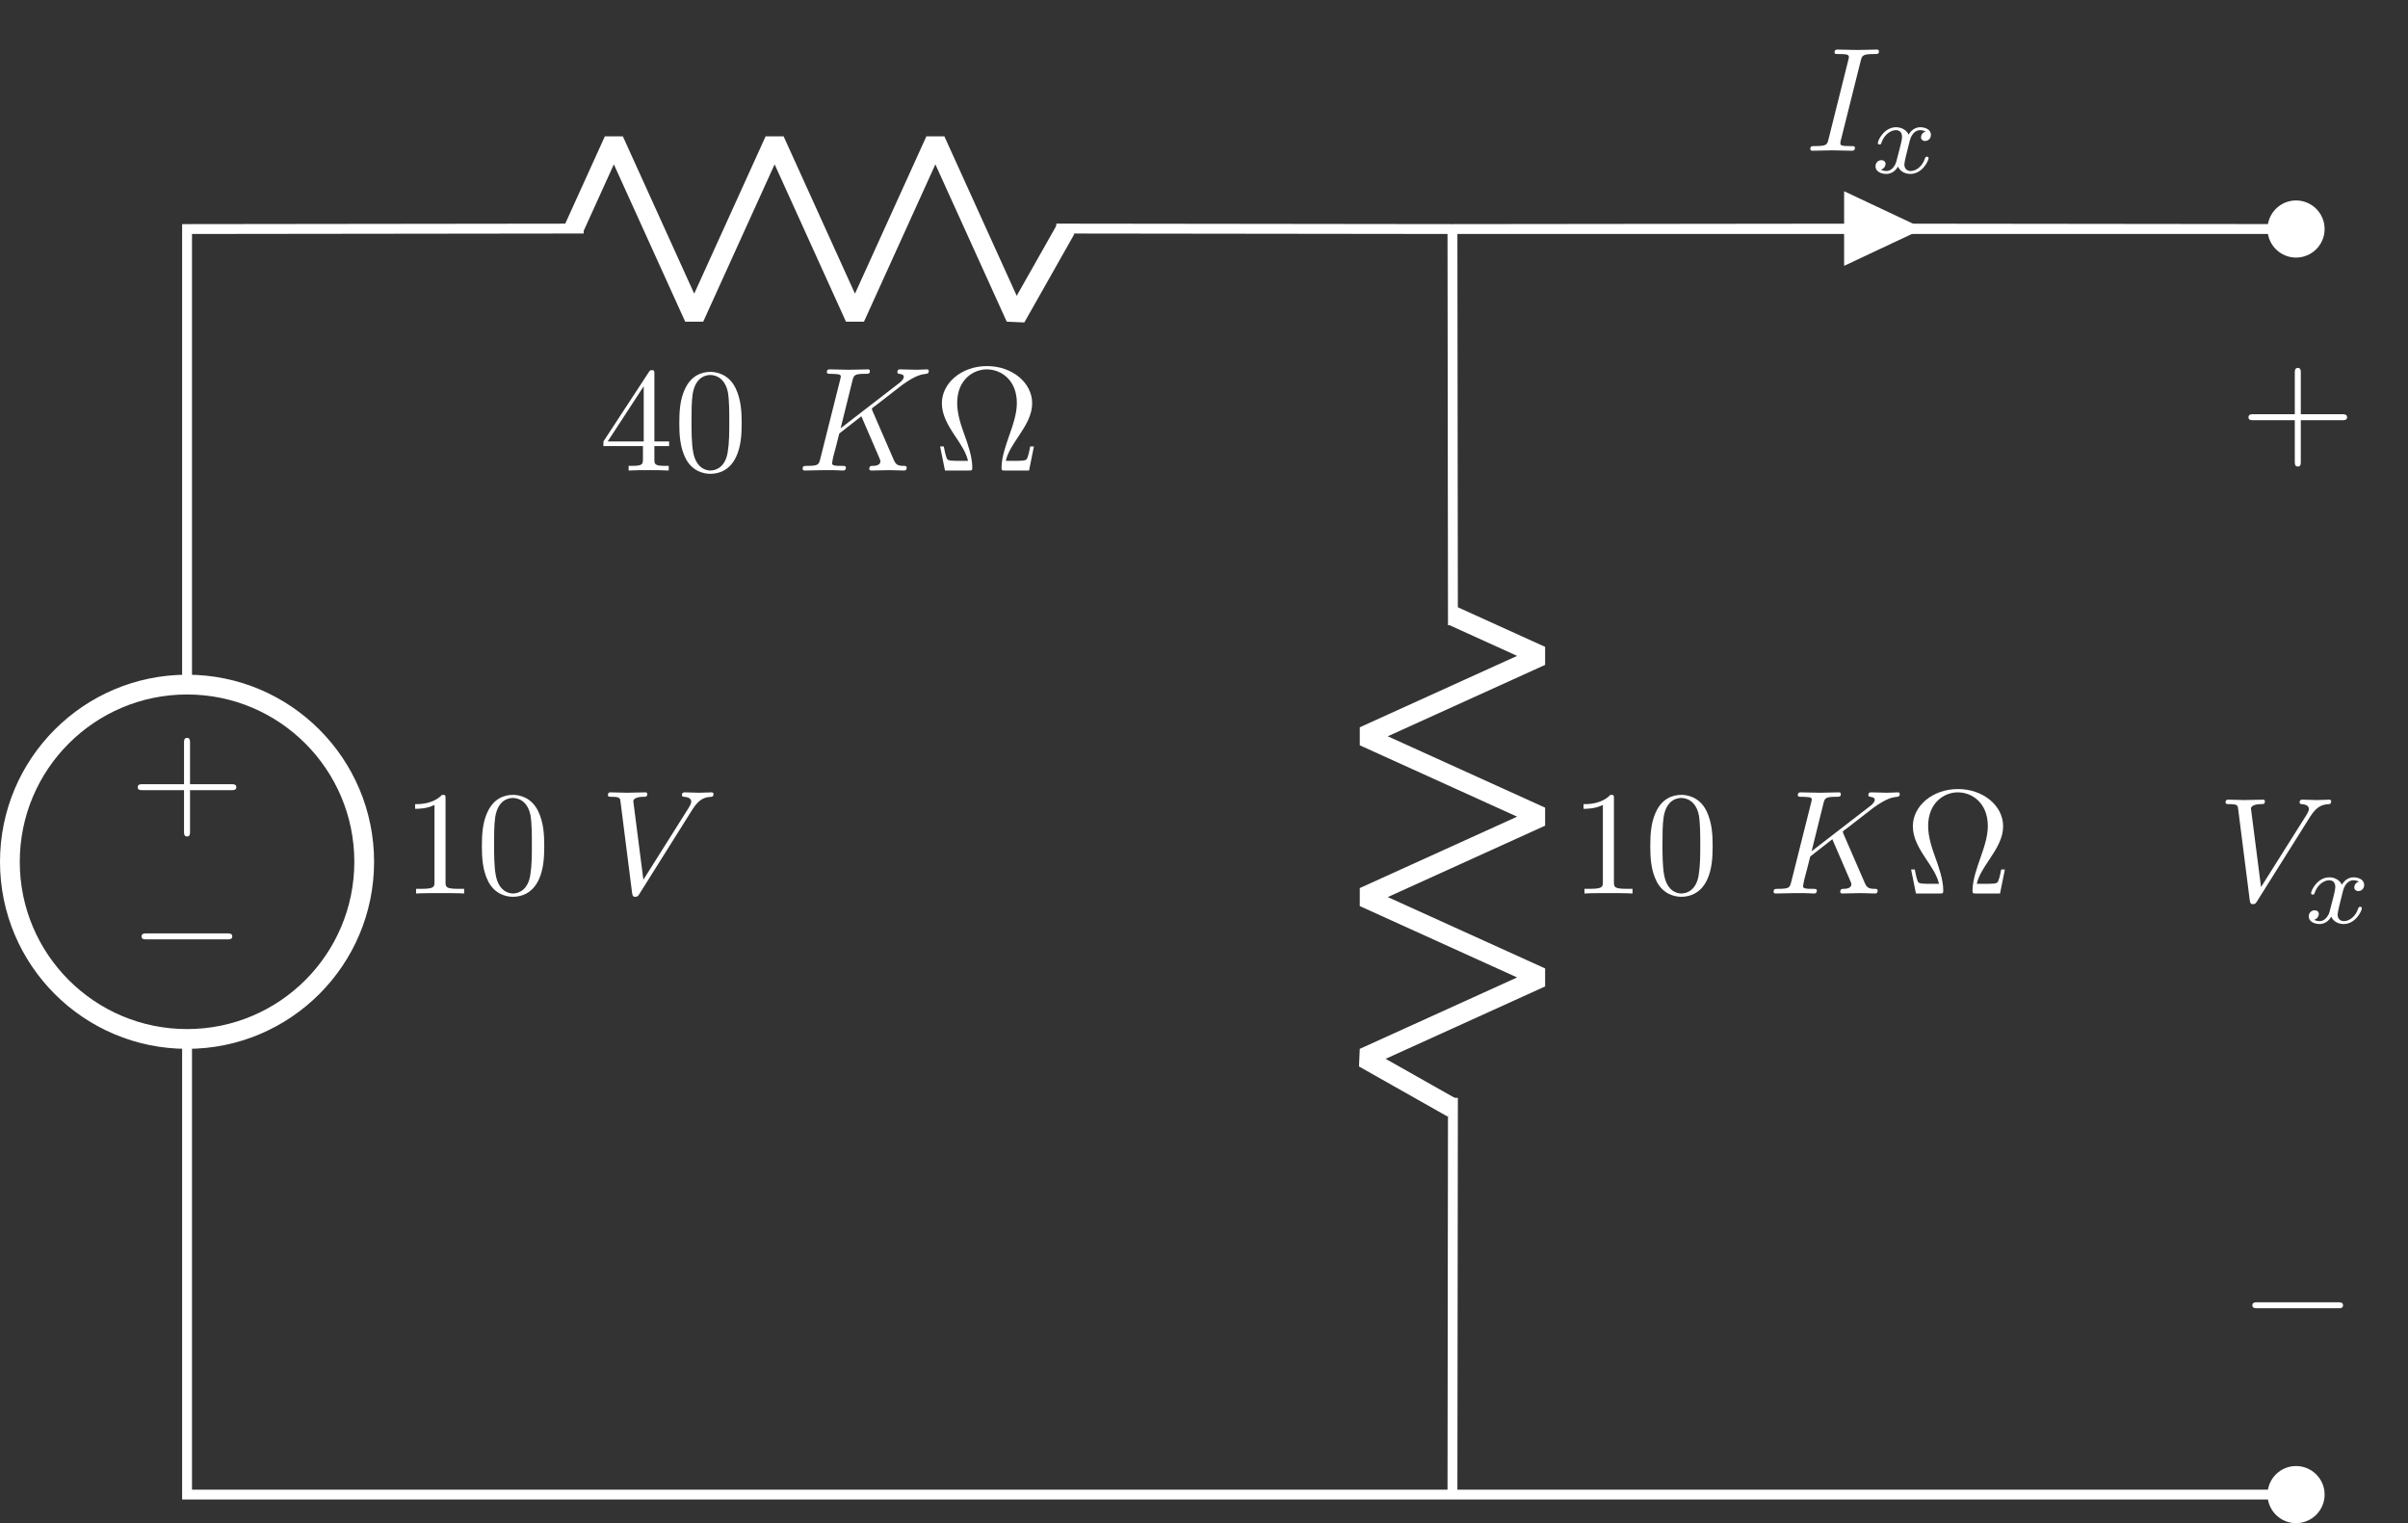 <?xml version="1.0" encoding="UTF-8"?>
<svg xmlns="http://www.w3.org/2000/svg" xmlns:xlink="http://www.w3.org/1999/xlink" width="194.193pt" height="122.819pt" viewBox="0 0 194.193 122.819" version="1.1">
<rect x="0" y="0" width="194.193" height="122.819" fill="#333333" stroke="none"/>
<defs>
<g>
<symbol overflow="visible" id="glyph0-0">
<path style="stroke:none;" d=""/>
</symbol>
<symbol overflow="visible" id="glyph0-1">
<path style="stroke:none;" d="M 3.516 -7.656 C 3.516 -7.938 3.516 -7.953 3.234 -7.953 C 2.5 -7.203 1.453 -7.203 1.062 -7.203 L 1.062 -6.828 C 1.297 -6.828 2.016 -6.828 2.625 -7.141 L 2.625 -0.938 C 2.625 -0.516 2.594 -0.375 1.516 -0.375 L 1.141 -0.375 L 1.141 0 C 1.547 -0.031 2.594 -0.031 3.078 -0.031 C 3.547 -0.031 4.594 -0.031 5.016 0 L 5.016 -0.375 L 4.625 -0.375 C 3.547 -0.375 3.516 -0.5 3.516 -0.938 Z M 3.516 -7.656 "/>
</symbol>
<symbol overflow="visible" id="glyph0-2">
<path style="stroke:none;" d="M 5.5 -3.828 C 5.5 -4.781 5.438 -5.734 5.016 -6.625 C 4.469 -7.766 3.484 -7.953 2.984 -7.953 C 2.266 -7.953 1.406 -7.656 0.906 -6.531 C 0.531 -5.719 0.469 -4.781 0.469 -3.828 C 0.469 -2.922 0.516 -1.859 1 -0.938 C 1.516 0.031 2.391 0.266 2.969 0.266 C 3.625 0.266 4.531 0.016 5.062 -1.125 C 5.438 -1.953 5.5 -2.875 5.5 -3.828 Z M 2.969 0 C 2.516 0 1.812 -0.297 1.594 -1.453 C 1.453 -2.156 1.453 -3.266 1.453 -3.969 C 1.453 -4.734 1.453 -5.516 1.547 -6.172 C 1.781 -7.594 2.672 -7.703 2.969 -7.703 C 3.375 -7.703 4.156 -7.484 4.391 -6.297 C 4.5 -5.625 4.5 -4.719 4.5 -3.969 C 4.5 -3.078 4.5 -2.266 4.375 -1.5 C 4.203 -0.359 3.516 0 2.969 0 Z M 2.969 0 "/>
</symbol>
<symbol overflow="visible" id="glyph0-3">
<path style="stroke:none;" d="M 8.094 -1.938 L 7.797 -1.938 C 7.734 -1.625 7.688 -1.344 7.578 -1.062 C 7.516 -0.875 7.484 -0.781 6.797 -0.781 L 5.828 -0.781 C 5.984 -1.453 6.359 -2.016 6.891 -2.812 C 7.453 -3.656 7.953 -4.484 7.953 -5.422 C 7.953 -7.094 6.328 -8.422 4.312 -8.422 C 2.266 -8.422 0.672 -7.062 0.672 -5.422 C 0.672 -4.484 1.156 -3.656 1.719 -2.812 C 2.25 -2.016 2.625 -1.453 2.781 -0.781 L 1.828 -0.781 C 1.141 -0.781 1.094 -0.875 1.047 -1.047 C 0.938 -1.328 0.891 -1.641 0.828 -1.938 L 0.531 -1.938 L 0.922 0 L 2.828 0 C 3.094 0 3.125 0 3.125 -0.25 C 3.125 -1.094 2.766 -2.141 2.484 -2.906 C 2.234 -3.594 1.906 -4.547 1.906 -5.438 C 1.906 -7.344 3.219 -8.156 4.297 -8.156 C 5.453 -8.156 6.719 -7.297 6.719 -5.438 C 6.719 -4.547 6.391 -3.641 6.047 -2.656 C 5.875 -2.156 5.484 -1.078 5.484 -0.25 C 5.484 0 5.516 0 5.797 0 L 7.703 0 Z M 8.094 -1.938 "/>
</symbol>
<symbol overflow="visible" id="glyph0-4">
<path style="stroke:none;" d="M 3.516 -1.969 L 3.516 -0.938 C 3.516 -0.5 3.484 -0.375 2.609 -0.375 L 2.359 -0.375 L 2.359 0 C 2.844 -0.031 3.469 -0.031 3.969 -0.031 C 4.469 -0.031 5.109 -0.031 5.594 0 L 5.594 -0.375 L 5.344 -0.375 C 4.453 -0.375 4.438 -0.5 4.438 -0.938 L 4.438 -1.969 L 5.625 -1.969 L 5.625 -2.344 L 4.438 -2.344 L 4.438 -7.781 C 4.438 -8.016 4.438 -8.094 4.25 -8.094 C 4.141 -8.094 4.094 -8.094 4 -7.953 L 0.328 -2.344 L 0.328 -1.969 Z M 3.578 -2.344 L 0.672 -2.344 L 3.578 -6.797 Z M 3.578 -2.344 "/>
</symbol>
<symbol overflow="visible" id="glyph0-5">
<path style="stroke:none;" d="M 4.891 -2.75 L 8.219 -2.75 C 8.391 -2.75 8.625 -2.75 8.625 -2.984 C 8.625 -3.234 8.391 -3.234 8.219 -3.234 L 4.891 -3.234 L 4.891 -6.578 C 4.891 -6.734 4.891 -6.969 4.656 -6.969 C 4.406 -6.969 4.406 -6.734 4.406 -6.578 L 4.406 -3.234 L 1.062 -3.234 C 0.891 -3.234 0.672 -3.234 0.672 -2.984 C 0.672 -2.75 0.891 -2.75 1.062 -2.75 L 4.406 -2.75 L 4.406 0.594 C 4.406 0.766 4.406 0.984 4.656 0.984 C 4.891 0.984 4.891 0.766 4.891 0.594 Z M 4.891 -2.75 "/>
</symbol>
<symbol overflow="visible" id="glyph1-0">
<path style="stroke:none;" d=""/>
</symbol>
<symbol overflow="visible" id="glyph1-1">
<path style="stroke:none;" d="M 6.078 -4.828 C 6.078 -4.859 6.031 -4.953 6.031 -5 C 6.031 -5.016 6.234 -5.172 6.375 -5.266 L 8.469 -6.891 C 9.594 -7.703 10.047 -7.75 10.406 -7.797 C 10.5 -7.812 10.625 -7.812 10.625 -8.031 C 10.625 -8.078 10.594 -8.156 10.5 -8.156 C 10.234 -8.156 9.938 -8.125 9.641 -8.125 C 9.219 -8.125 8.75 -8.156 8.312 -8.156 C 8.234 -8.156 8.094 -8.156 8.094 -7.922 C 8.094 -7.844 8.156 -7.812 8.234 -7.797 C 8.5 -7.766 8.609 -7.703 8.609 -7.547 C 8.609 -7.328 8.25 -7.047 8.172 -7 L 3.516 -3.406 L 4.469 -7.25 C 4.578 -7.672 4.609 -7.797 5.469 -7.797 C 5.766 -7.797 5.875 -7.797 5.875 -8.031 C 5.875 -8.141 5.781 -8.156 5.719 -8.156 C 5.375 -8.156 4.516 -8.125 4.188 -8.125 C 3.844 -8.125 2.984 -8.156 2.641 -8.156 C 2.562 -8.156 2.406 -8.156 2.406 -7.938 C 2.406 -7.797 2.516 -7.797 2.75 -7.797 C 2.906 -7.797 3.125 -7.781 3.266 -7.766 C 3.453 -7.75 3.531 -7.703 3.531 -7.578 C 3.531 -7.531 3.516 -7.5 3.484 -7.344 L 1.875 -0.938 C 1.75 -0.469 1.734 -0.375 0.781 -0.375 C 0.578 -0.375 0.453 -0.375 0.453 -0.141 C 0.453 0 0.594 0 0.641 0 C 0.969 0 1.812 -0.031 2.156 -0.031 C 2.406 -0.031 2.672 -0.031 2.922 -0.031 C 3.172 -0.031 3.438 0 3.688 0 C 3.781 0 3.938 0 3.938 -0.234 C 3.938 -0.375 3.828 -0.375 3.594 -0.375 C 3.156 -0.375 2.828 -0.375 2.828 -0.578 C 2.828 -0.672 2.891 -0.938 2.922 -1.109 C 3.094 -1.734 3.25 -2.359 3.406 -2.984 L 5.188 -4.375 L 6.578 -1.156 C 6.719 -0.844 6.719 -0.812 6.719 -0.734 C 6.719 -0.375 6.203 -0.375 6.094 -0.375 C 5.969 -0.375 5.828 -0.375 5.828 -0.125 C 5.828 0 5.969 0 6 0 C 6.484 0 6.984 -0.031 7.453 -0.031 C 7.719 -0.031 8.359 0 8.625 0 C 8.688 0 8.844 0 8.844 -0.234 C 8.844 -0.375 8.719 -0.375 8.609 -0.375 C 8.109 -0.375 7.953 -0.484 7.781 -0.906 Z M 6.078 -4.828 "/>
</symbol>
<symbol overflow="visible" id="glyph1-2">
<path style="stroke:none;" d="M 4.469 -7.25 C 4.578 -7.672 4.609 -7.797 5.562 -7.797 C 5.844 -7.797 5.938 -7.797 5.938 -8.016 C 5.938 -8.156 5.812 -8.156 5.766 -8.156 C 5.422 -8.156 4.531 -8.125 4.188 -8.125 C 3.828 -8.125 2.953 -8.156 2.594 -8.156 C 2.516 -8.156 2.359 -8.156 2.359 -7.922 C 2.359 -7.797 2.469 -7.797 2.688 -7.797 C 3.188 -7.797 3.516 -7.797 3.516 -7.562 C 3.516 -7.5 3.516 -7.484 3.484 -7.375 L 1.875 -0.938 C 1.766 -0.484 1.734 -0.375 0.781 -0.375 C 0.516 -0.375 0.406 -0.375 0.406 -0.125 C 0.406 0 0.547 0 0.578 0 C 0.938 0 1.812 -0.031 2.156 -0.031 C 2.516 -0.031 3.391 0 3.75 0 C 3.844 0 4 0 4 -0.234 C 4 -0.375 3.891 -0.375 3.641 -0.375 C 3.422 -0.375 3.359 -0.375 3.125 -0.391 C 2.875 -0.422 2.828 -0.469 2.828 -0.594 C 2.828 -0.688 2.844 -0.781 2.875 -0.875 Z M 4.469 -7.25 "/>
</symbol>
<symbol overflow="visible" id="glyph1-3">
<path style="stroke:none;" d="M 7.5 -6.797 C 8.094 -7.734 8.594 -7.766 9.031 -7.797 C 9.188 -7.812 9.188 -8.016 9.188 -8.016 C 9.188 -8.109 9.125 -8.156 9.031 -8.156 C 8.719 -8.156 8.375 -8.125 8.062 -8.125 C 7.656 -8.125 7.25 -8.156 6.875 -8.156 C 6.797 -8.156 6.641 -8.156 6.641 -7.938 C 6.641 -7.812 6.75 -7.797 6.844 -7.797 C 7.156 -7.766 7.391 -7.656 7.391 -7.406 C 7.391 -7.219 7.203 -6.953 7.203 -6.938 L 3.531 -1.109 L 2.719 -7.438 C 2.719 -7.641 3 -7.797 3.547 -7.797 C 3.719 -7.797 3.844 -7.797 3.844 -8.031 C 3.844 -8.141 3.75 -8.156 3.688 -8.156 C 3.203 -8.156 2.688 -8.125 2.203 -8.125 C 1.984 -8.125 1.75 -8.141 1.547 -8.141 C 1.328 -8.141 1.094 -8.156 0.891 -8.156 C 0.812 -8.156 0.672 -8.156 0.672 -7.938 C 0.672 -7.797 0.781 -7.797 0.969 -7.797 C 1.641 -7.797 1.656 -7.688 1.688 -7.391 L 2.625 -0.016 C 2.672 0.234 2.719 0.266 2.875 0.266 C 3.062 0.266 3.109 0.203 3.203 0.047 Z M 7.5 -6.797 "/>
</symbol>
<symbol overflow="visible" id="glyph2-0">
<path style="stroke:none;" d=""/>
</symbol>
<symbol overflow="visible" id="glyph2-1">
<path style="stroke:none;" d="M 2.078 -0.891 C 2 -0.609 1.719 -0.156 1.297 -0.156 C 1.266 -0.156 1.016 -0.156 0.844 -0.266 C 1.188 -0.375 1.219 -0.672 1.219 -0.734 C 1.219 -0.906 1.078 -1.031 0.875 -1.031 C 0.641 -1.031 0.406 -0.844 0.406 -0.531 C 0.406 -0.109 0.875 0.078 1.281 0.078 C 1.672 0.078 2.016 -0.156 2.219 -0.516 C 2.422 -0.062 2.875 0.078 3.219 0.078 C 4.172 0.078 4.688 -0.969 4.688 -1.203 C 4.688 -1.312 4.578 -1.312 4.562 -1.312 C 4.438 -1.312 4.438 -1.266 4.391 -1.172 C 4.219 -0.594 3.719 -0.156 3.25 -0.156 C 2.922 -0.156 2.734 -0.375 2.734 -0.688 C 2.734 -0.906 2.938 -1.672 3.172 -2.609 C 3.344 -3.25 3.719 -3.453 4 -3.453 C 4.016 -3.453 4.266 -3.453 4.453 -3.344 C 4.172 -3.266 4.078 -3.031 4.078 -2.875 C 4.078 -2.703 4.219 -2.578 4.406 -2.578 C 4.609 -2.578 4.875 -2.734 4.875 -3.078 C 4.875 -3.547 4.344 -3.688 4.016 -3.688 C 3.594 -3.688 3.266 -3.422 3.078 -3.094 C 2.922 -3.438 2.531 -3.688 2.062 -3.688 C 1.125 -3.688 0.594 -2.656 0.594 -2.406 C 0.594 -2.297 0.719 -2.297 0.734 -2.297 C 0.844 -2.297 0.859 -2.344 0.891 -2.453 C 1.109 -3.094 1.641 -3.453 2.047 -3.453 C 2.312 -3.453 2.547 -3.312 2.547 -2.906 C 2.547 -2.734 2.453 -2.312 2.375 -2.031 Z M 2.078 -0.891 "/>
</symbol>
<symbol overflow="visible" id="glyph3-0">
<path style="stroke:none;" d=""/>
</symbol>
<symbol overflow="visible" id="glyph3-1">
<path style="stroke:none;" d="M 7.875 -2.75 C 8.078 -2.75 8.297 -2.75 8.297 -2.984 C 8.297 -3.234 8.078 -3.234 7.875 -3.234 L 1.406 -3.234 C 1.203 -3.234 0.984 -3.234 0.984 -2.984 C 0.984 -2.75 1.203 -2.75 1.406 -2.75 Z M 7.875 -2.75 "/>
</symbol>
</g>
<clipPath id="clip1">
  <path d="M 3 7 L 194.191 7 L 194.191 122.82 L 3 122.82 Z M 3 7 "/>
</clipPath>
<clipPath id="clip2">
  <path d="M 183 118 L 188 118 L 188 122.82 L 183 122.82 Z M 183 118 "/>
</clipPath>
<clipPath id="clip3">
  <path d="M 171 107 L 194.191 107 L 194.191 122.82 L 171 122.82 Z M 171 107 "/>
</clipPath>
<clipPath id="clip4">
  <path d="M 171 5 L 194.191 5 L 194.191 32 L 171 32 Z M 171 5 "/>
</clipPath>
</defs>
<g id="surface1">
<g clip-path="url(#clip1)" clip-rule="nonzero">
<path style="fill:none;stroke-width:0.797;stroke-linecap:butt;stroke-linejoin:miter;stroke:rgb(100%,100%,100%);stroke-opacity:1;stroke-miterlimit:10;" d="M 170.08 0 L 136.115 0 M 136.115 0 L 102.049 0 L 102.088 31.989 M 102.088 70.102 L 102.049 102.047 L 136.115 102.086 M 136.115 102.086 L 170.08 102.047 L 102.049 102.047 L 70.1 102.086 M 31.986 102.086 L 0.002 102.047 L 0.002 65.336 M 0.002 36.75 L 0.002 0 L 51.045 0 M 51.045 0 L 102.049 0 " transform="matrix(1,0,0,-1,15.084,120.516)"/>
</g>
<g clip-path="url(#clip2)" clip-rule="nonzero">
<path style=" stroke:none;fill-rule:nonzero;fill:rgb(100%,100%,100%);fill-opacity:1;" d="M 187.07 120.516 C 187.07 119.465 186.215 118.613 185.164 118.613 C 184.113 118.613 183.262 119.465 183.262 120.516 C 183.262 121.566 184.113 122.422 185.164 122.422 C 186.215 122.422 187.07 121.566 187.07 120.516 Z M 187.07 120.516 "/>
</g>
<g clip-path="url(#clip3)" clip-rule="nonzero">
<path style="fill:none;stroke-width:0.797;stroke-linecap:butt;stroke-linejoin:miter;stroke:rgb(100%,100%,100%);stroke-opacity:1;stroke-miterlimit:10;" d="M 171.986 0 C 171.986 1.051 171.131 1.903 170.08 1.903 C 169.029 1.903 168.178 1.051 168.178 0 C 168.178 -1.05 169.029 -1.906 170.08 -1.906 C 171.131 -1.906 171.986 -1.05 171.986 0 Z M 171.986 0 " transform="matrix(1,0,0,-1,15.084,120.516)"/>
</g>
<path style="fill:none;stroke-width:1.594;stroke-linecap:butt;stroke-linejoin:bevel;stroke:rgb(100%,100%,100%);stroke-opacity:1;stroke-miterlimit:10;" d="M 102.049 31.176 L 94.904 35.215 L 109.193 41.7 L 94.904 48.18 L 109.193 54.664 L 94.904 61.145 L 109.193 67.629 L 102.049 70.871 " transform="matrix(1,0,0,-1,15.084,120.516)"/>
<g style="fill:rgb(100%,100%,100%);fill-opacity:1;">
  <use xlink:href="#glyph0-1" x="126.639" y="72.047"/>
  <use xlink:href="#glyph0-2" x="132.617" y="72.047"/>
</g>
<g style="fill:rgb(100%,100%,100%);fill-opacity:1;">
  <use xlink:href="#glyph1-1" x="142.58" y="72.047"/>
</g>
<g style="fill:rgb(100%,100%,100%);fill-opacity:1;">
  <use xlink:href="#glyph0-3" x="153.589" y="72.047"/>
</g>
<path style=" stroke:none;fill-rule:nonzero;fill:rgb(100%,100%,100%);fill-opacity:1;" d="M 187.07 18.469 C 187.07 17.414 186.215 16.562 185.164 16.562 C 184.113 16.562 183.262 17.414 183.262 18.469 C 183.262 19.52 184.113 20.371 185.164 20.371 C 186.215 20.371 187.07 19.52 187.07 18.469 Z M 187.07 18.469 "/>
<g clip-path="url(#clip4)" clip-rule="nonzero">
<path style="fill:none;stroke-width:0.797;stroke-linecap:butt;stroke-linejoin:miter;stroke:rgb(100%,100%,100%);stroke-opacity:1;stroke-miterlimit:10;" d="M 171.986 102.047 C 171.986 103.102 171.131 103.954 170.08 103.954 C 169.029 103.954 168.178 103.102 168.178 102.047 C 168.178 100.996 169.029 100.145 170.08 100.145 C 171.131 100.145 171.986 100.996 171.986 102.047 Z M 171.986 102.047 " transform="matrix(1,0,0,-1,15.084,120.516)"/>
</g>
<path style="fill-rule:nonzero;fill:rgb(100%,100%,100%);fill-opacity:1;stroke-width:0.797;stroke-linecap:butt;stroke-linejoin:miter;stroke:rgb(100%,100%,100%);stroke-opacity:1;stroke-miterlimit:10;" d="M 134.033 102.086 L 134.033 99.707 L 139.092 102.086 L 134.033 104.469 L 134.033 102.086 " transform="matrix(1,0,0,-1,15.084,120.516)"/>
<g style="fill:rgb(100%,100%,100%);fill-opacity:1;">
  <use xlink:href="#glyph1-2" x="145.588" y="12.154"/>
</g>
<g style="fill:rgb(100%,100%,100%);fill-opacity:1;">
  <use xlink:href="#glyph2-1" x="150.843" y="13.947"/>
</g>
<path style="fill:none;stroke-width:1.594;stroke-linecap:butt;stroke-linejoin:bevel;stroke:rgb(100%,100%,100%);stroke-opacity:1;stroke-miterlimit:10;" d="M 70.869 102.047 L 66.83 94.907 L 60.35 109.192 L 53.865 94.907 L 47.385 109.192 L 40.9 94.907 L 34.42 109.192 L 31.178 102.047 " transform="matrix(1,0,0,-1,15.084,120.516)"/>
<g style="fill:rgb(100%,100%,100%);fill-opacity:1;">
  <use xlink:href="#glyph0-4" x="48.335" y="37.941"/>
  <use xlink:href="#glyph0-2" x="54.313" y="37.941"/>
</g>
<g style="fill:rgb(100%,100%,100%);fill-opacity:1;">
  <use xlink:href="#glyph1-1" x="64.276" y="37.941"/>
</g>
<g style="fill:rgb(100%,100%,100%);fill-opacity:1;">
  <use xlink:href="#glyph0-3" x="75.285" y="37.941"/>
</g>
<path style="fill:none;stroke-width:1.594;stroke-linecap:butt;stroke-linejoin:miter;stroke:rgb(100%,100%,100%);stroke-opacity:1;stroke-miterlimit:10;" d="M 14.287 51.024 C 14.287 58.914 7.889 65.313 0.002 65.313 C -7.889 65.313 -14.287 58.914 -14.287 51.024 C -14.287 43.133 -7.889 36.739 0.002 36.739 C 7.889 36.739 14.287 43.133 14.287 51.024 Z M 14.287 51.024 " transform="matrix(1,0,0,-1,15.084,120.516)"/>
<g style="fill:rgb(100%,100%,100%);fill-opacity:1;">
  <use xlink:href="#glyph3-1" x="10.434" y="78.497"/>
</g>
<g style="fill:rgb(100%,100%,100%);fill-opacity:1;">
  <use xlink:href="#glyph0-5" x="10.434" y="66.466"/>
</g>
<g style="fill:rgb(100%,100%,100%);fill-opacity:1;">
  <use xlink:href="#glyph0-1" x="32.414" y="72.047"/>
  <use xlink:href="#glyph0-2" x="38.392" y="72.047"/>
</g>
<g style="fill:rgb(100%,100%,100%);fill-opacity:1;">
  <use xlink:href="#glyph1-3" x="48.354" y="72.047"/>
</g>
<g style="fill:rgb(100%,100%,100%);fill-opacity:1;">
  <use xlink:href="#glyph0-5" x="180.657" y="36.635"/>
</g>
<g style="fill:rgb(100%,100%,100%);fill-opacity:1;">
  <use xlink:href="#glyph3-1" x="180.657" y="108.243"/>
</g>
<g style="fill:rgb(100%,100%,100%);fill-opacity:1;">
  <use xlink:href="#glyph1-3" x="178.81" y="72.638"/>
</g>
<g style="fill:rgb(100%,100%,100%);fill-opacity:1;">
  <use xlink:href="#glyph2-1" x="185.783" y="74.432"/>
</g>
</g>
</svg>
